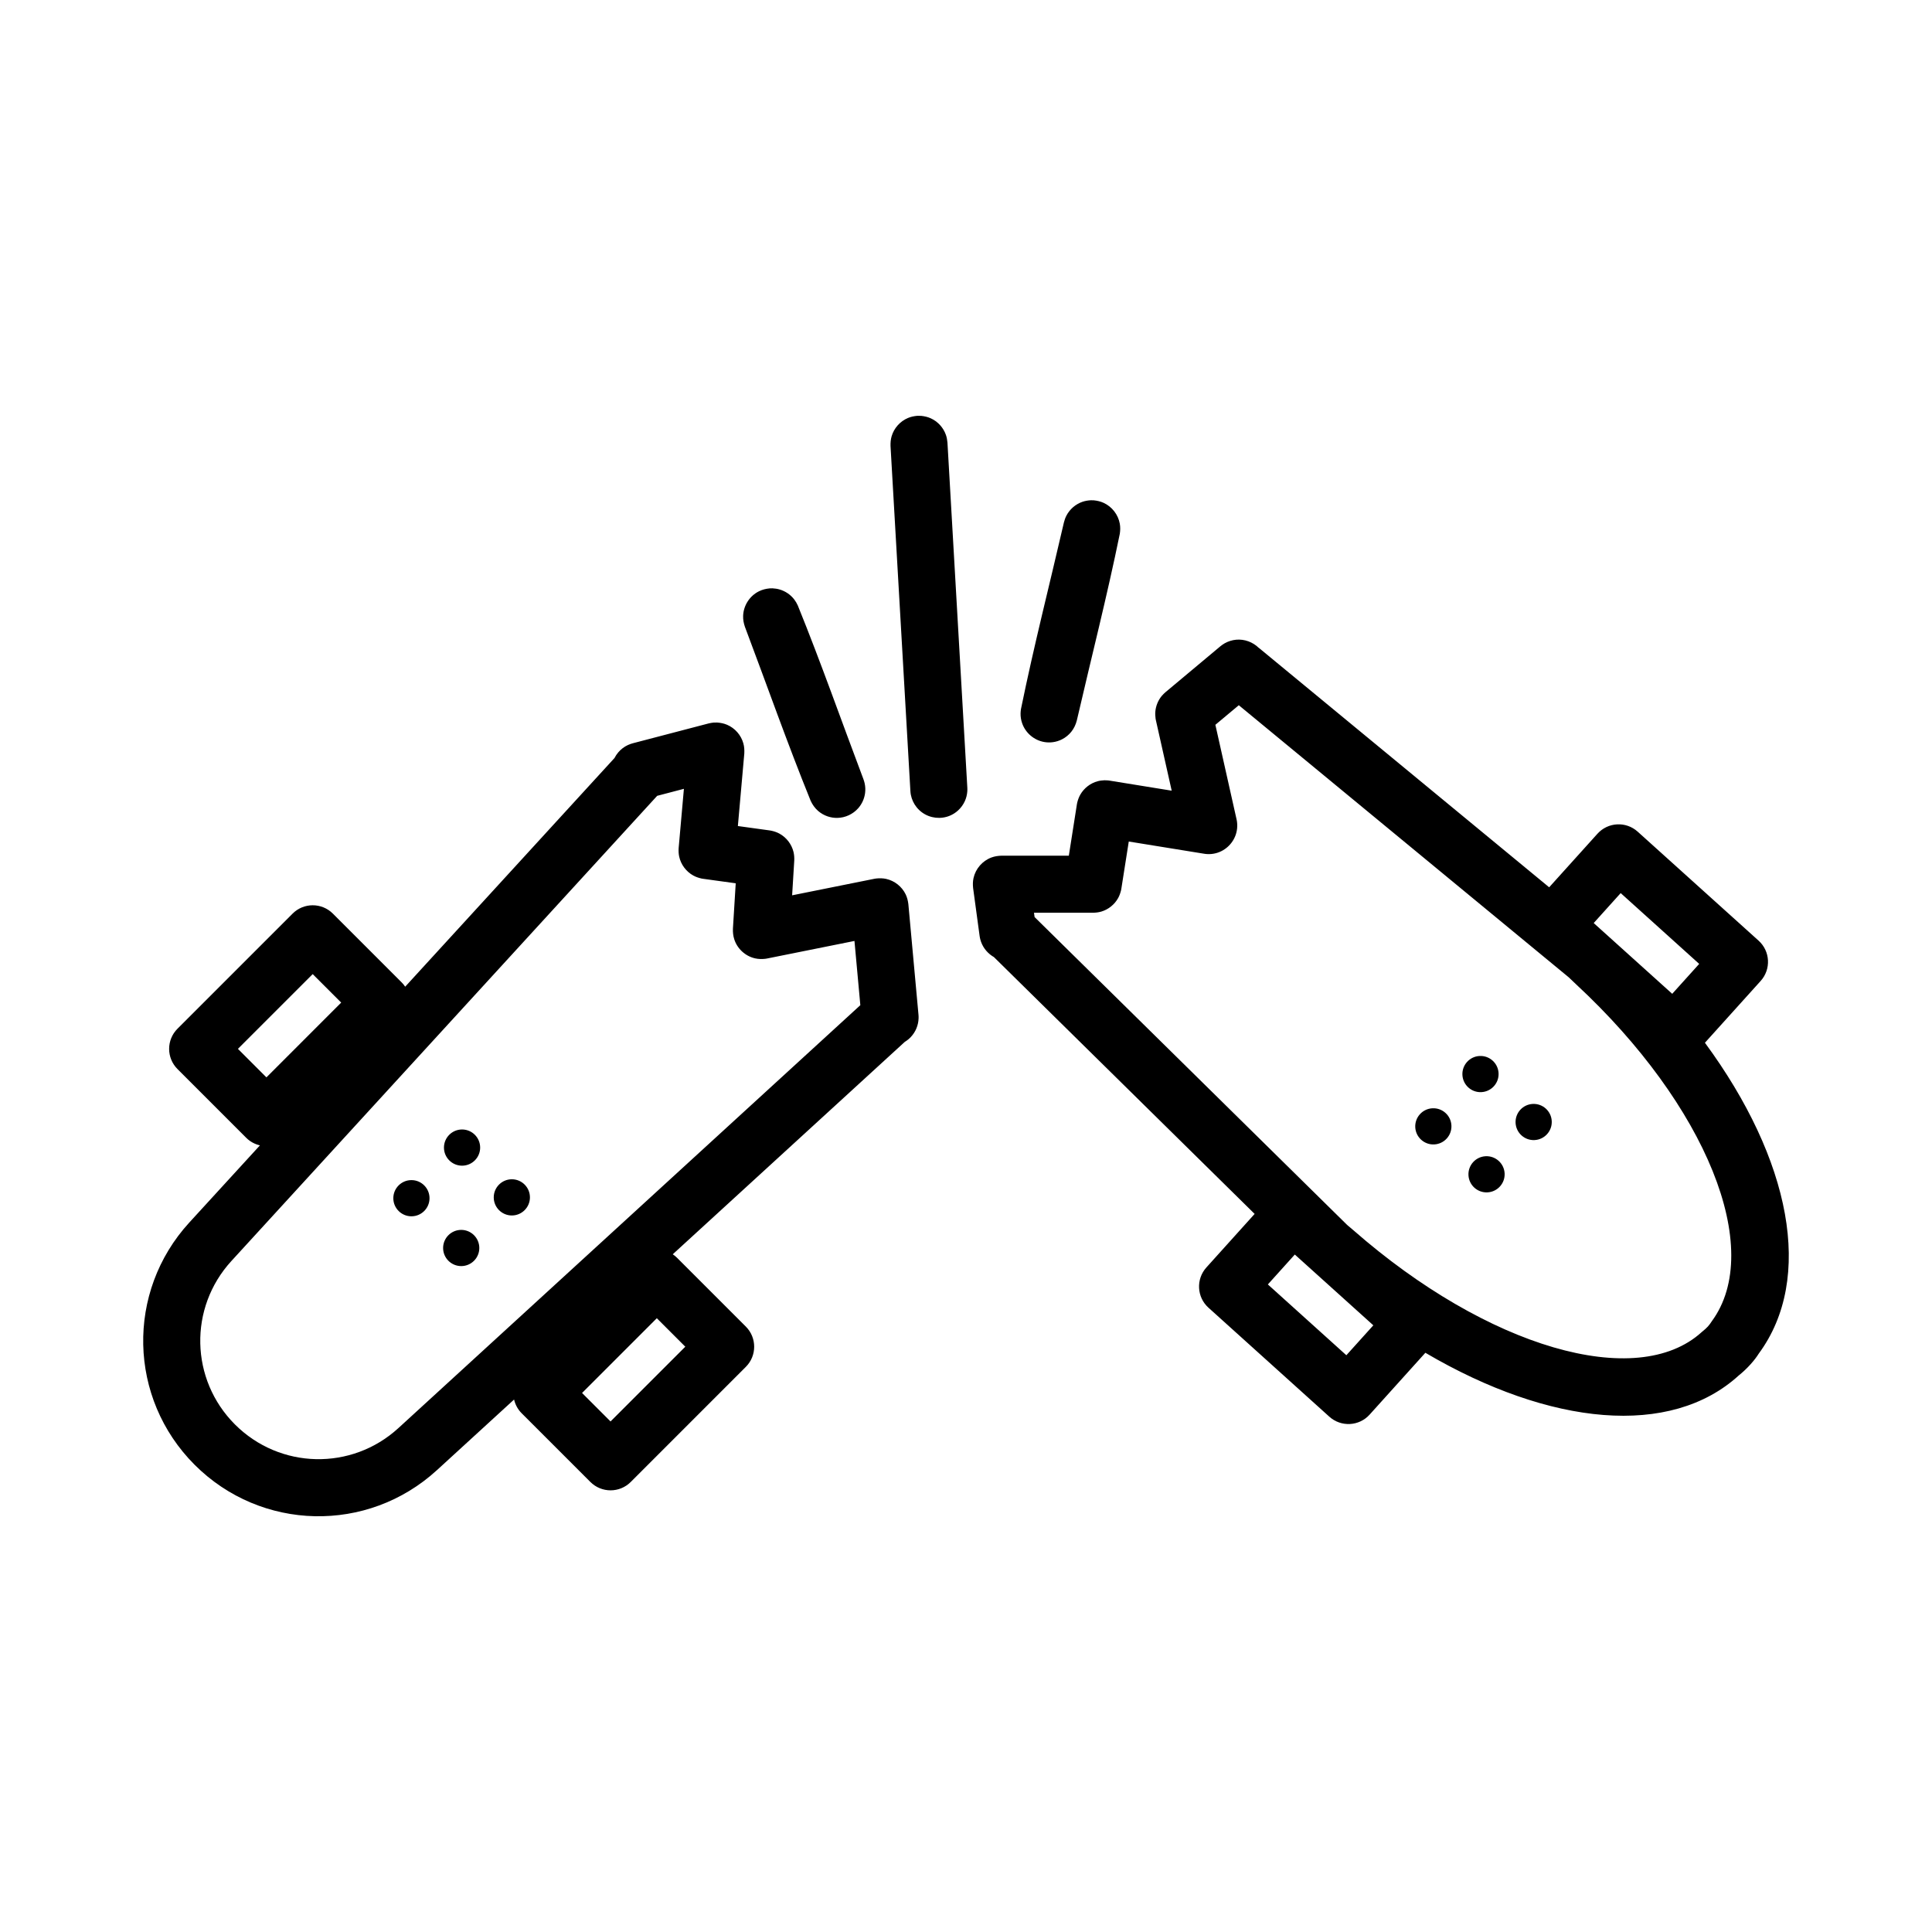 <?xml version="1.0" encoding="UTF-8"?>
<!-- Uploaded to: ICON Repo, www.svgrepo.com, Generator: ICON Repo Mixer Tools -->
<svg fill="#000000" width="800px" height="800px" version="1.1" viewBox="144 144 512 512" xmlns="http://www.w3.org/2000/svg">
 <path d="m306.85 344.88c0.273-0.547 0.621-1.062 1.02-1.523 0.695-0.809 1.562-1.469 2.527-1.914 0.418-0.199 0.848-0.34 1.285-0.465l20.125-5.266c0.445-0.102 0.879-0.176 1.332-0.223 0.453-0.02 0.453-0.023 0.906-0.012 0.914 0.062 1.789 0.234 2.633 0.594 2.102 0.895 3.711 2.734 4.32 4.93 0.25 0.887 0.297 1.781 0.25 2.691l-1.703 19.215 8.434 1.164 0.445 0.078c0.742 0.164 1.449 0.395 2.117 0.758 1.871 1.012 3.25 2.809 3.75 4.867 0.18 0.746 0.227 1.488 0.199 2.246l-0.566 9.246 21.793-4.379 0.445-0.074c0.91-0.102 1.801-0.09 2.699 0.109 2.231 0.5 4.152 2.027 5.148 4.082 0.398 0.828 0.609 1.699 0.719 2.606l2.684 29.332c0.023 0.402 0.039 0.504 0.023 0.91-0.023 0.914-0.223 1.82-0.57 2.664-0.348 0.844-0.852 1.625-1.477 2.289-0.473 0.504-1.016 0.941-1.609 1.301l-61.492 56.289c0.395 0.27 0.773 0.566 1.125 0.918l18.238 18.238c2.953 2.945 2.953 7.734 0 10.684l-30.5 30.504c-2.949 2.949-7.734 2.949-10.688 0l-18.238-18.238c-1.031-1.035-1.676-2.293-1.988-3.613l-20.445 18.715c-18.379 16.824-46.582 16.203-64.207-1.418-17.621-17.625-18.242-45.828-1.414-64.207l18.715-20.445c-1.32-0.312-2.578-0.957-3.613-1.988l-18.234-18.238c-2.953-2.953-2.953-7.734 0-10.688l30.5-30.5c2.945-2.953 7.731-2.953 10.684 0l18.238 18.238c0.348 0.348 0.652 0.727 0.918 1.125zm11.309 10.023-112.84 123.28c-11.355 12.398-10.938 31.422 0.949 43.312 11.891 11.891 30.914 12.309 43.32 0.957l122.41-112.07-1.555-17.02-23.176 4.656-0.453 0.074c-0.93 0.102-1.84 0.086-2.754-0.125-2.578-0.602-4.699-2.566-5.488-5.094-0.285-0.895-0.363-1.801-0.34-2.731l0.742-12.059-8.625-1.188-0.453-0.074c-0.758-0.18-1.473-0.414-2.156-0.789-1.895-1.043-3.281-2.891-3.746-5-0.164-0.762-0.191-1.52-0.145-2.289l1.391-15.695zm89.234 42.727c-0.168-0.094-0.332-0.195-0.496-0.305-0.754-0.512-1.418-1.156-1.953-1.902-0.531-0.738-0.922-1.582-1.152-2.461-0.102-0.395-0.113-0.5-0.18-0.898l-1.727-12.723c-0.098-0.891-0.086-1.766 0.109-2.648 0.551-2.488 2.375-4.574 4.766-5.457 0.848-0.312 1.715-0.438 2.613-0.469h17.879l2.137-13.613 0.086-0.445c0.184-0.746 0.438-1.457 0.82-2.129 0.992-1.73 2.664-3.027 4.59-3.547 0.598-0.16 1.199-0.227 1.812-0.254 0.461 0 0.453 0 0.914 0.035l0.453 0.059 16.449 2.664-4.184-18.648-0.086-0.449c-0.078-0.617-0.121-1.215-0.07-1.836 0.133-1.531 0.73-3.008 1.715-4.191 0.297-0.355 0.625-0.664 0.973-0.973l14.562-12.18c0.363-0.281 0.727-0.555 1.129-0.781 0.93-0.523 1.965-0.848 3.023-0.949 2.227-0.207 4.445 0.621 6.016 2.164l0.012-0.012 76.945 63.457 12.793-14.188c2.797-3.102 7.57-3.348 10.668-0.551l32.039 28.883c3.098 2.797 3.344 7.574 0.551 10.672l-14.773 16.383c22.762 30.953 28.984 62.414 14.262 82.387-1.059 1.699-2.977 3.926-5.305 5.789-18.047 16.445-49.867 13.469-83.043-6.016l-14.777 16.391c-2.789 3.098-7.566 3.344-10.668 0.551l-32.035-28.887c-3.102-2.793-3.348-7.57-0.551-10.668l12.785-14.188zm-89.328 95.711 7.547 7.547-19.812 19.812-7.547-7.547zm154.23-162.45-6.207 5.188 5.617 25.059 0.086 0.438c0.047 0.395 0.07 0.492 0.09 0.887 0.031 0.746-0.051 1.496-0.238 2.219-0.68 2.633-2.785 4.746-5.422 5.426-0.719 0.188-1.469 0.266-2.215 0.23-0.395-0.016-0.492-0.035-0.887-0.09l-19.98-3.238-1.965 12.492-0.082 0.441c-0.18 0.723-0.418 1.418-0.785 2.074-0.949 1.691-2.543 2.981-4.402 3.547-0.723 0.215-1.445 0.301-2.199 0.32h-15.684l0.156 1.145 82.742 81.504 0.258 0.234c0.363 0.316 0.895 0.773 1.484 1.254 35.52 31.113 75.113 42.645 92.309 26.996 0.82-0.672 1.25-1.055 1.637-1.48 0.383-0.426 0.723-0.895 1.027-1.375 14.078-19.121-1.48-57.32-35.898-89.258-0.797-0.785-1.418-1.375-2.012-1.914zm35.652 164.33-7.148 7.93-20.801-18.762 7.141-7.926zm-241.69-25.289c2.633 0.016 4.766 2.164 4.766 4.797 0 2.637-2.133 4.781-4.766 4.797h-0.031c-2.644 0-4.797-2.152-4.797-4.797 0-2.644 2.152-4.797 4.797-4.797zm-13.195-13.191c2.637 0.012 4.766 2.16 4.766 4.793 0 2.637-2.129 4.781-4.766 4.797h-0.031c-2.644 0-4.797-2.148-4.797-4.797 0-2.644 2.152-4.793 4.797-4.793zm26.609-0.223c2.637 0.016 4.769 2.16 4.769 4.797 0 2.633-2.133 4.781-4.769 4.797h-0.027c-2.644 0-4.797-2.152-4.797-4.797 0-2.644 2.152-4.797 4.797-4.797zm263.07-1.566c0.137 2.644-1.898 4.902-4.543 5.035-2.648 0.137-4.902-1.898-5.039-4.539-0.137-2.644 1.898-4.902 4.543-5.035 2.641-0.137 4.898 1.898 5.039 4.539zm-276.26-11.629c2.633 0.016 4.766 2.16 4.766 4.797 0 2.633-2.133 4.781-4.766 4.797h-0.031c-2.644 0-4.797-2.152-4.797-4.797s2.152-4.797 4.797-4.797zm262.16-1.078c0.137 2.644-1.898 4.902-4.543 5.039-2.644 0.137-4.902-1.902-5.039-4.539-0.133-2.644 1.902-4.902 4.547-5.039 2.641-0.137 4.902 1.898 5.035 4.539zm26.586-1.148c0.137 2.641-1.898 4.898-4.543 5.031-2.641 0.141-4.898-1.895-5.039-4.539-0.133-2.644 1.902-4.902 4.547-5.035 2.644-0.137 4.902 1.898 5.035 4.543zm-14.09-12.707c0.137 2.641-1.898 4.898-4.543 5.035-2.641 0.141-4.898-1.895-5.039-4.539-0.137-2.648 1.898-4.902 4.543-5.039 2.644-0.137 4.902 1.898 5.039 4.543zm-326.53 1.125-7.555-7.555 19.816-19.812 7.551 7.551zm351.74-40.898 7.152-7.938 20.805 18.762-7.148 7.93zm-217.62-88.703c0.625 0.035 1.23 0.117 1.828 0.289 1.551 0.438 2.941 1.379 3.926 2.66 0.375 0.492 0.68 1.027 0.941 1.59 6.176 15.215 11.605 30.719 17.41 46.074 0.121 0.352 0.238 0.699 0.312 1.066 0.188 0.848 0.223 1.727 0.113 2.582-0.098 0.734-0.305 1.457-0.609 2.137-0.305 0.672-0.711 1.305-1.199 1.863-1.391 1.59-3.438 2.543-5.555 2.578-0.867 0.016-1.73-0.121-2.555-0.398-0.938-0.316-1.809-0.82-2.555-1.469-0.848-0.746-1.48-1.652-1.953-2.676-6.176-15.211-11.613-30.711-17.41-46.07-0.332-0.945-0.516-1.906-0.484-2.91 0.086-2.762 1.727-5.312 4.203-6.535 0.895-0.441 1.852-0.676 2.844-0.766 0.375-0.016 0.367-0.016 0.742-0.016zm39.414-45.703c0.859 0.094 1.688 0.273 2.488 0.633 1.895 0.848 3.383 2.481 4.059 4.445 0.227 0.66 0.332 1.324 0.398 2.019l5.266 91.457c0.008 0.457 0.023 0.574-0.016 1.031-0.066 0.855-0.281 1.703-0.633 2.488-0.422 0.941-1.039 1.793-1.801 2.488-0.633 0.586-1.371 1.055-2.16 1.387-2.41 1.02-5.246 0.695-7.363-0.836-0.559-0.402-1.062-0.883-1.488-1.422-0.75-0.941-1.27-2.066-1.504-3.25-0.086-0.445-0.086-0.562-0.125-1.023l-5.266-91.453c-0.02-0.875 0.047-1.715 0.289-2.551 0.633-2.168 2.242-3.969 4.32-4.848 0.809-0.34 1.633-0.504 2.5-0.582 0.52-0.012 0.516-0.012 1.035 0.016zm45.738 22.383c0.898 0.09 1.758 0.285 2.586 0.664 2.227 1.02 3.856 3.113 4.293 5.527 0.16 0.891 0.137 1.773 0.004 2.664-3.379 16.57-7.586 32.965-11.383 49.445-0.285 1.125-0.766 2.16-1.5 3.066-0.645 0.793-1.449 1.453-2.352 1.926-0.793 0.418-1.66 0.691-2.547 0.805-0.758 0.098-1.531 0.082-2.285-0.055-2.676-0.473-4.941-2.414-5.824-4.988-0.293-0.84-0.434-1.738-0.41-2.633 0.008-0.383 0.059-0.762 0.113-1.141 3.379-16.57 7.582-32.965 11.379-49.441 0.164-0.621 0.363-1.219 0.66-1.789 0.887-1.707 2.43-3.039 4.25-3.664 0.734-0.25 1.48-0.367 2.25-0.406 0.383 0 0.383 0 0.766 0.02z" fill-rule="evenodd"/>
</svg>